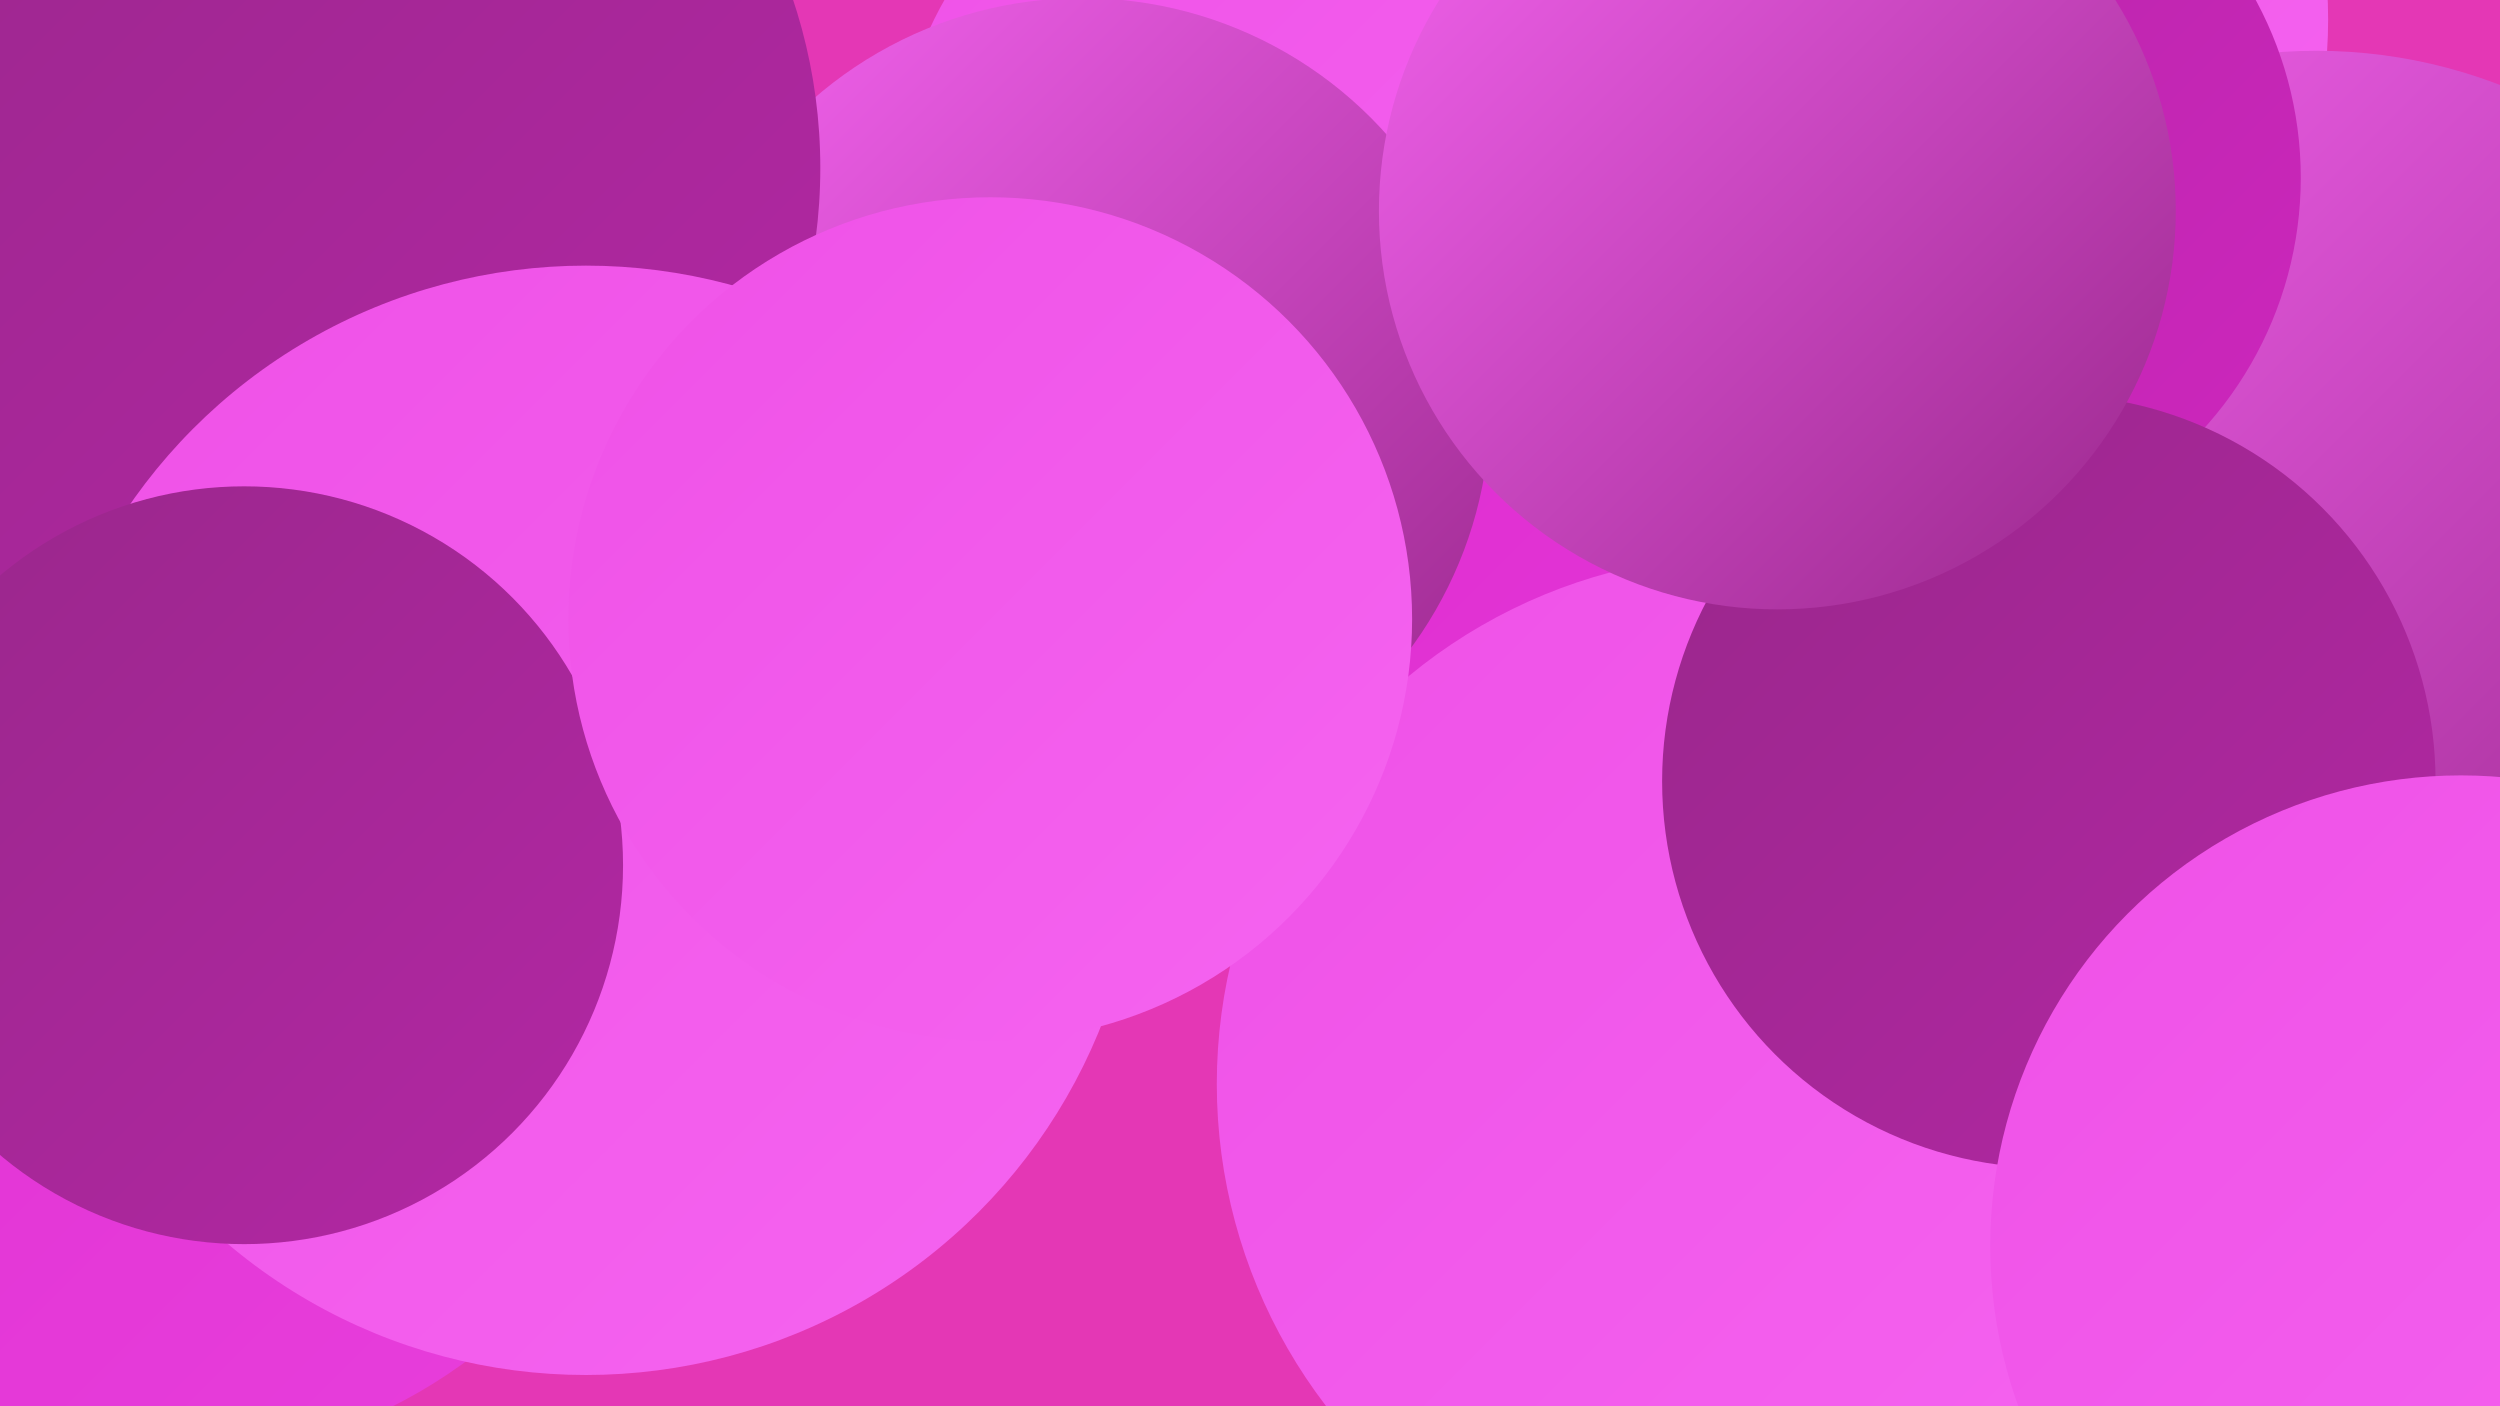 <?xml version="1.0" encoding="UTF-8"?><svg width="1280" height="720" xmlns="http://www.w3.org/2000/svg"><defs><linearGradient id="grad0" x1="0%" y1="0%" x2="100%" y2="100%"><stop offset="0%" style="stop-color:#99278b;stop-opacity:1" /><stop offset="100%" style="stop-color:#b327a4;stop-opacity:1" /></linearGradient><linearGradient id="grad1" x1="0%" y1="0%" x2="100%" y2="100%"><stop offset="0%" style="stop-color:#b327a4;stop-opacity:1" /><stop offset="100%" style="stop-color:#ce26be;stop-opacity:1" /></linearGradient><linearGradient id="grad2" x1="0%" y1="0%" x2="100%" y2="100%"><stop offset="0%" style="stop-color:#ce26be;stop-opacity:1" /><stop offset="100%" style="stop-color:#df2ed1;stop-opacity:1" /></linearGradient><linearGradient id="grad3" x1="0%" y1="0%" x2="100%" y2="100%"><stop offset="0%" style="stop-color:#df2ed1;stop-opacity:1" /><stop offset="100%" style="stop-color:#e83fdc;stop-opacity:1" /></linearGradient><linearGradient id="grad4" x1="0%" y1="0%" x2="100%" y2="100%"><stop offset="0%" style="stop-color:#e83fdc;stop-opacity:1" /><stop offset="100%" style="stop-color:#ef51e7;stop-opacity:1" /></linearGradient><linearGradient id="grad5" x1="0%" y1="0%" x2="100%" y2="100%"><stop offset="0%" style="stop-color:#ef51e7;stop-opacity:1" /><stop offset="100%" style="stop-color:#f564f0;stop-opacity:1" /></linearGradient><linearGradient id="grad6" x1="0%" y1="0%" x2="100%" y2="100%"><stop offset="0%" style="stop-color:#f564f0;stop-opacity:1" /><stop offset="100%" style="stop-color:#99278b;stop-opacity:1" /></linearGradient></defs><rect width="1280" height="720" fill="#e437b5" /><circle cx="1068" cy="293" r="186" fill="url(#grad6)" /><circle cx="1003" cy="300" r="236" fill="url(#grad3)" /><circle cx="947" cy="10" r="245" fill="url(#grad5)" /><circle cx="989" cy="561" r="222" fill="url(#grad0)" /><circle cx="83" cy="485" r="263" fill="url(#grad3)" /><circle cx="1220" cy="271" r="210" fill="url(#grad5)" /><circle cx="1072" cy="497" r="248" fill="url(#grad5)" /><circle cx="1186" cy="287" r="261" fill="url(#grad6)" /><circle cx="655" cy="97" r="197" fill="url(#grad5)" /><circle cx="934" cy="401" r="237" fill="url(#grad3)" /><circle cx="554" cy="208" r="209" fill="url(#grad6)" /><circle cx="147" cy="86" r="273" fill="url(#grad0)" /><circle cx="300" cy="420" r="284" fill="url(#grad5)" /><circle cx="894" cy="555" r="271" fill="url(#grad5)" /><circle cx="987" cy="91" r="191" fill="url(#grad1)" /><circle cx="125" cy="443" r="194" fill="url(#grad0)" /><circle cx="1049" cy="400" r="198" fill="url(#grad0)" /><circle cx="1260" cy="638" r="241" fill="url(#grad5)" /><circle cx="910" cy="108" r="204" fill="url(#grad6)" /><circle cx="507" cy="317" r="216" fill="url(#grad5)" /></svg>